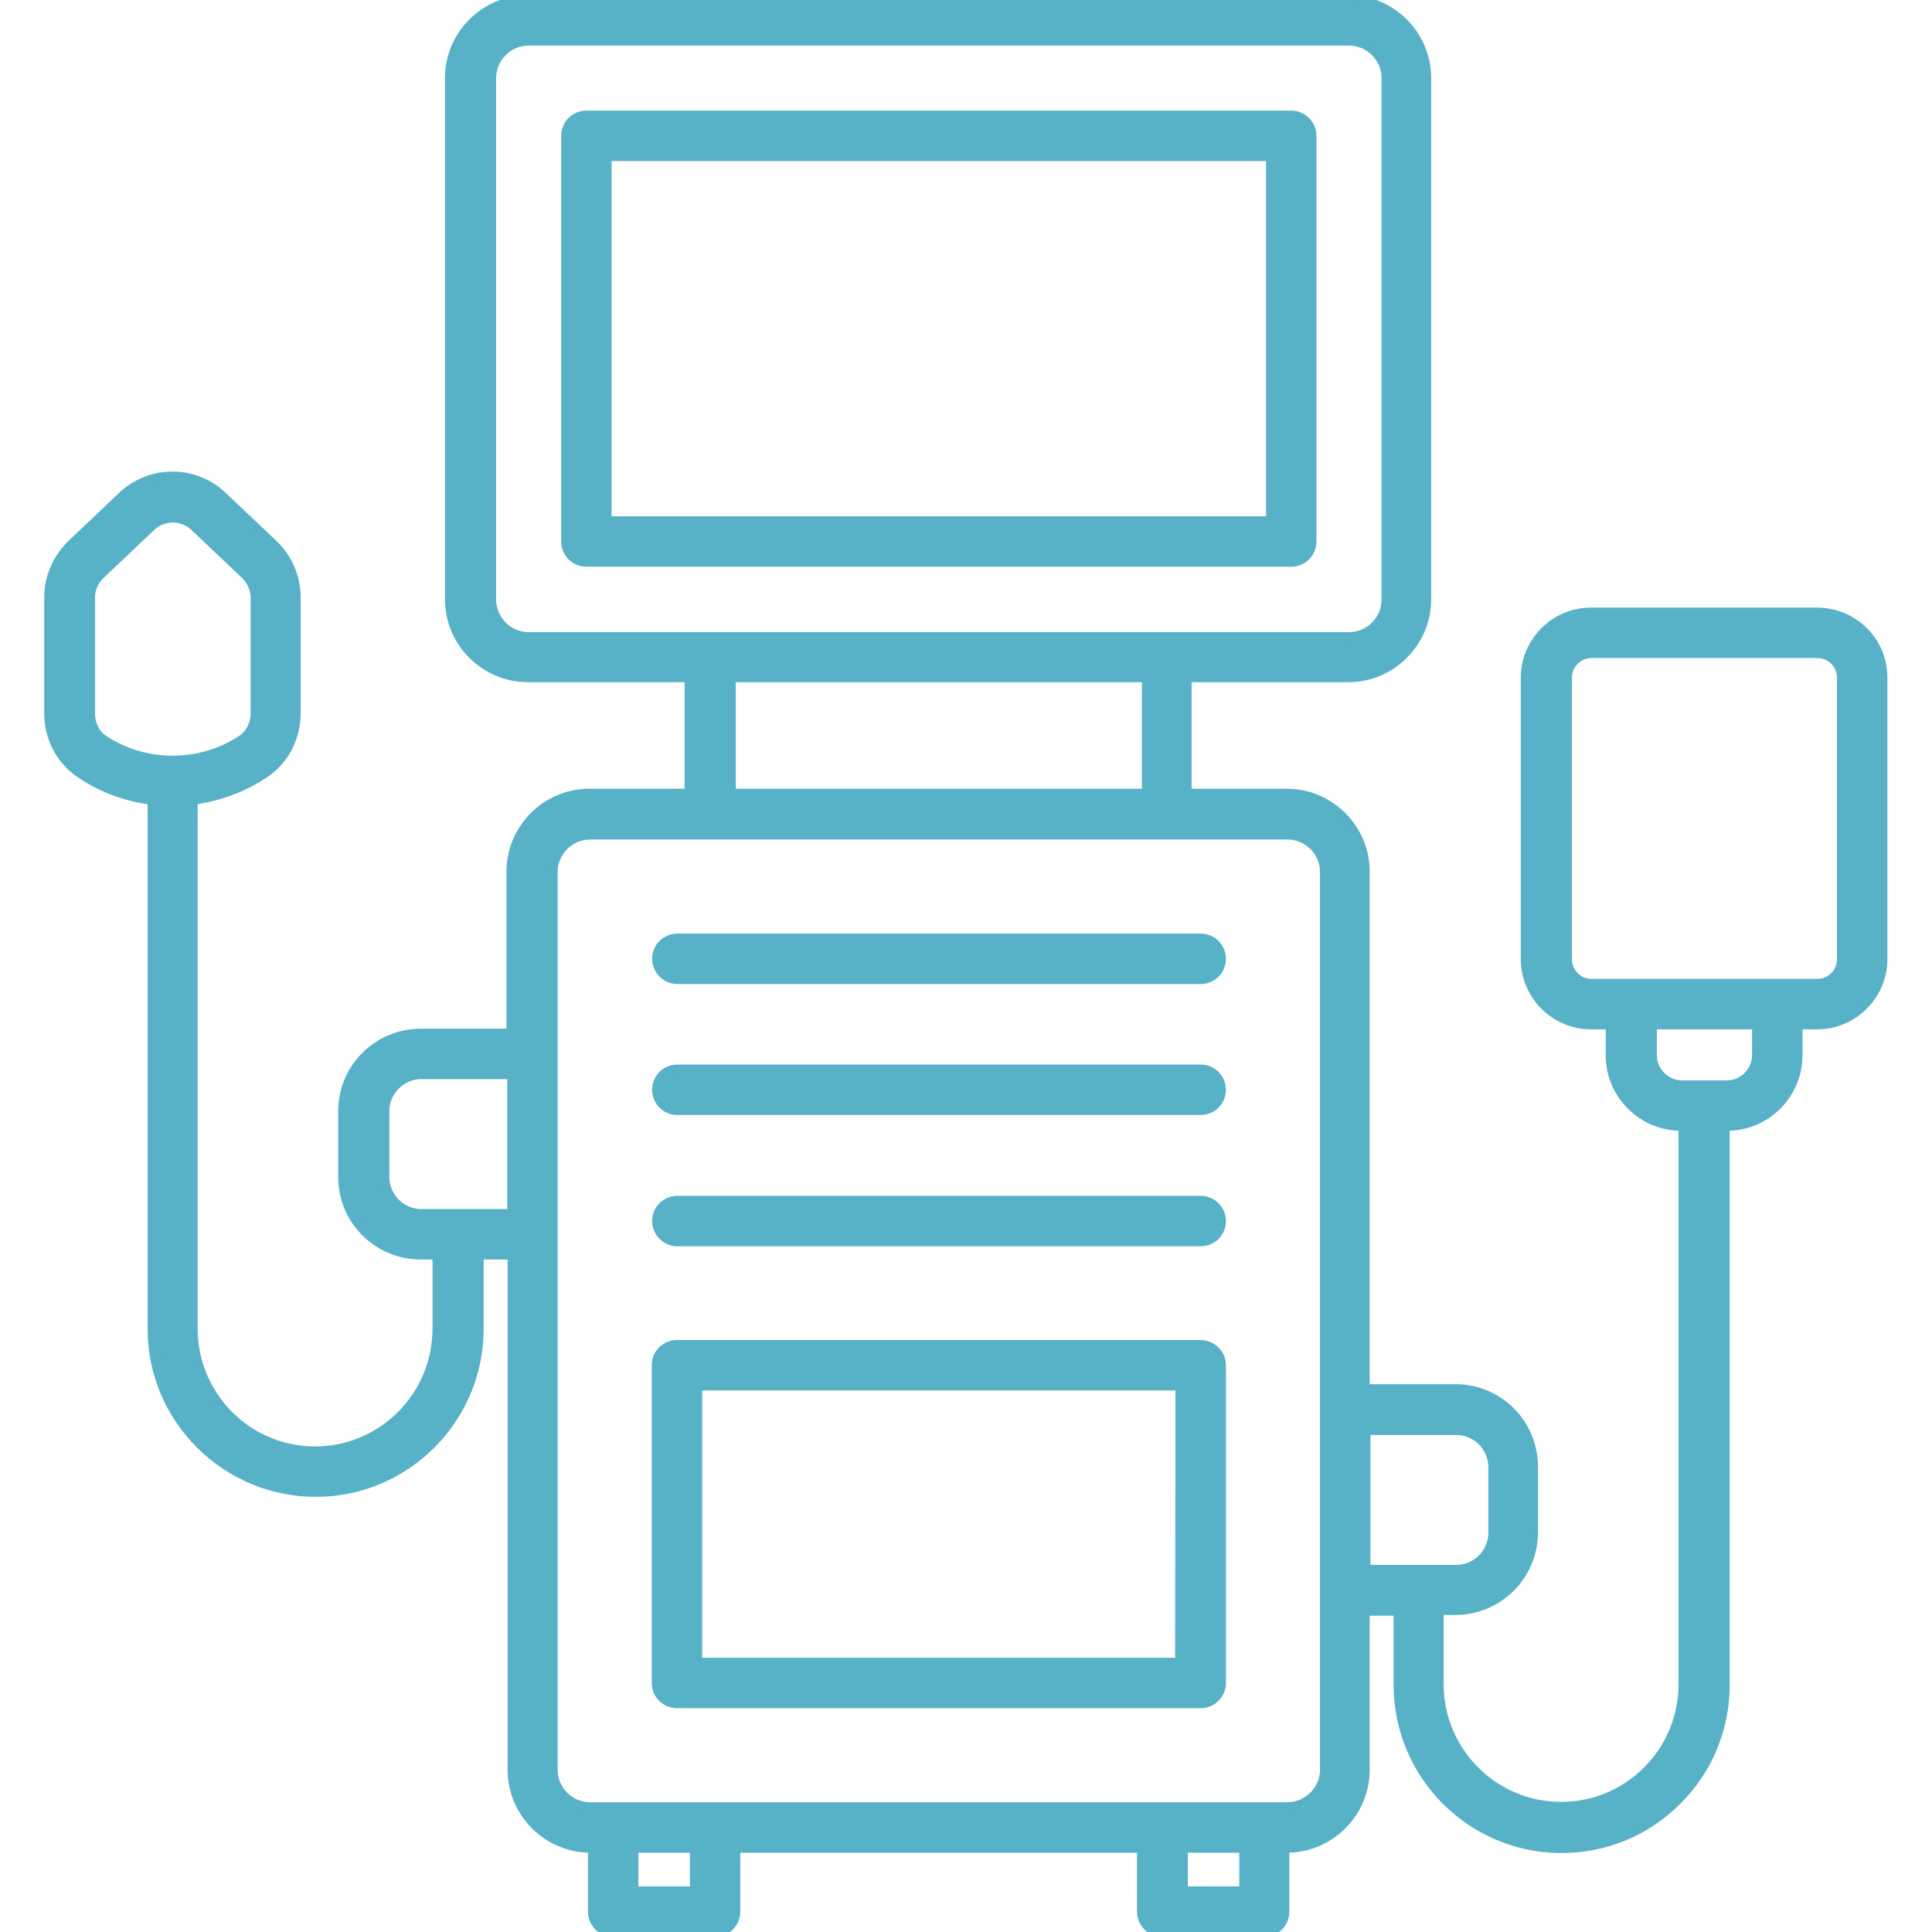 <?xml version="1.0" encoding="UTF-8"?>
<svg xmlns="http://www.w3.org/2000/svg" width="80" height="80" viewBox="0 0 80 80" fill="none">
  <g clip-path="url(#clip0_4613_3834)">
    <mask id="path-1-outside-1_4613_3834" maskUnits="userSpaceOnUse" x="1.031" y="-1" width="78" height="82" fill="black">
      <rect fill="white" x="1.031" y="-1" width="78" height="82"></rect>
      <path d="M27.203 45.125C27.203 44.656 27.578 44.281 28.047 44.281H49.719C50.188 44.281 50.562 44.656 50.562 45.125C50.562 45.594 50.188 45.969 49.719 45.969H28.047C27.578 45.969 27.203 45.594 27.203 45.125ZM28.047 40.547H49.719C50.188 40.547 50.562 40.172 50.562 39.703C50.562 39.234 50.188 38.859 49.719 38.859H28.047C27.578 38.859 27.203 39.234 27.203 39.703C27.203 40.156 27.578 40.547 28.047 40.547ZM28.047 51.406H49.719C50.188 51.406 50.562 51.031 50.562 50.562C50.562 50.094 50.188 49.719 49.719 49.719H28.047C27.578 49.719 27.203 50.094 27.203 50.562C27.203 51.016 27.578 51.406 28.047 51.406ZM50.562 56.531V69.688C50.562 70.156 50.188 70.531 49.719 70.531H28.031C27.562 70.531 27.188 70.156 27.188 69.688V56.531C27.188 56.062 27.562 55.688 28.031 55.688H49.703C50.172 55.688 50.562 56.062 50.562 56.531ZM48.875 57.375H28.875V68.844H48.859L48.875 57.375ZM54.312 5.625V22.422C54.312 22.891 53.938 23.266 53.469 23.266H24.281C23.812 23.266 23.438 22.891 23.438 22.422V5.625C23.438 5.156 23.812 4.781 24.281 4.781H53.469C53.938 4.781 54.312 5.172 54.312 5.625ZM52.625 6.469H25.125V21.578H52.625V6.469ZM77.953 28.062V39.719C77.953 41.203 76.734 42.422 75.25 42.422H74.438V43.688C74.438 45.312 73.125 46.625 71.5 46.625H71.422V69.766C71.422 71.578 70.719 73.266 69.438 74.547C68.156 75.828 66.469 76.531 64.656 76.531C60.938 76.531 57.906 73.5 57.906 69.766V66.703H56.516V73.281C56.516 75.062 55.062 76.516 53.281 76.516H53.188V79.156C53.188 79.625 52.812 80 52.344 80H48.125C47.656 80 47.281 79.625 47.281 79.156V76.516H30.453V79.156C30.453 79.625 30.078 80 29.609 80H25.391C24.922 80 24.547 79.625 24.547 79.156V76.516H24.453C22.672 76.516 21.219 75.062 21.219 73.281V51.953H19.828V55.016C19.828 58.75 16.797 61.781 13.078 61.781C11.281 61.781 9.578 61.078 8.297 59.797C7.016 58.516 6.312 56.828 6.312 55.016V33.125C5.266 33 4.25 32.641 3.328 32.016C2.516 31.469 2.031 30.547 2.031 29.531V24.734C2.031 23.906 2.375 23.125 2.969 22.547L5.078 20.547C6.234 19.453 8.047 19.453 9.203 20.547L11.312 22.547C11.906 23.109 12.25 23.906 12.25 24.734V29.531C12.25 30.547 11.766 31.469 10.953 32.016C10.047 32.625 9.016 32.984 7.984 33.125V55.016C7.984 56.375 8.516 57.641 9.469 58.609C10.422 59.562 11.703 60.094 13.047 60.094C15.844 60.094 18.109 57.812 18.109 55.016V51.953H17.422C15.641 51.953 14.203 50.516 14.203 48.734V46.016C14.203 44.234 15.641 42.797 17.422 42.797H21.172V36.094C21.172 34.312 22.625 32.859 24.406 32.859H28.547V28.047H21.859C20.078 28.047 18.625 26.594 18.625 24.812V3.234C18.625 1.453 20.078 0 21.859 0H55.828C57.609 0 59.062 1.453 59.062 3.234V24.812C59.062 26.594 57.609 28.047 55.828 28.047H49.141V32.859H53.281C55.062 32.859 56.516 34.312 56.516 36.094V57.516H60.266C62.047 57.516 63.484 58.953 63.484 60.734V63.453C63.484 65.234 62.031 66.672 60.266 66.672H59.578V69.734C59.578 72.531 61.844 74.812 64.641 74.812C66 74.812 67.266 74.281 68.219 73.328C69.172 72.375 69.703 71.094 69.703 69.734V46.625H69.625C68 46.625 66.688 45.312 66.688 43.688V42.422H65.875C64.391 42.422 63.172 41.203 63.172 39.719V28.062C63.172 26.578 64.391 25.359 65.875 25.359H75.219C76.75 25.359 77.953 26.562 77.953 28.062ZM21.891 26.375H55.859C56.719 26.375 57.406 25.672 57.406 24.828V3.234C57.406 2.375 56.703 1.688 55.859 1.688H21.891C21.031 1.688 20.344 2.391 20.344 3.234V24.812C20.344 25.672 21.031 26.375 21.891 26.375ZM47.484 32.859V28.047H30.266V32.859H47.484ZM4.266 30.625C5.984 31.781 8.312 31.781 10.031 30.625C10.359 30.406 10.578 29.984 10.578 29.547V24.75C10.578 24.391 10.422 24.047 10.172 23.797L8.062 21.797C7.812 21.562 7.484 21.438 7.156 21.438C6.828 21.438 6.5 21.562 6.25 21.797L4.141 23.797C3.875 24.047 3.734 24.391 3.734 24.75V29.547C3.734 29.984 3.938 30.406 4.266 30.625ZM28.766 76.516H26.234V78.312H28.766V76.516ZM51.516 76.516H48.984V78.312H51.516V76.516ZM21.203 50.266V44.484H17.453C16.609 44.484 15.922 45.172 15.922 46.016V48.734C15.922 49.578 16.609 50.266 17.453 50.266H21.203ZM54.859 73.281C54.859 59.344 54.859 79.812 54.859 36.109C54.859 35.25 54.156 34.562 53.312 34.562H24.438C23.578 34.562 22.891 35.266 22.891 36.109V73.281C22.891 74.141 23.594 74.828 24.438 74.828H53.297C54.156 74.828 54.859 74.125 54.859 73.281ZM56.547 65H60.297C61.141 65 61.828 64.312 61.828 63.469V60.75C61.828 59.906 61.141 59.219 60.297 59.219H56.547V65ZM72.75 42.422H68.406V43.688C68.406 44.375 68.969 44.938 69.656 44.938H70.562H70.578H70.594H71.5C72.188 44.938 72.75 44.375 72.75 43.688V42.422ZM76.266 28.062C76.266 27.5 75.812 27.047 75.25 27.047H65.906C65.344 27.047 64.891 27.5 64.891 28.062V39.719C64.891 40.281 65.344 40.734 65.906 40.734H75.25C75.812 40.734 76.266 40.281 76.266 39.719V28.062Z"></path>
    </mask>
    <path d="M27.203 45.125C27.203 44.656 27.578 44.281 28.047 44.281H49.719C50.188 44.281 50.562 44.656 50.562 45.125C50.562 45.594 50.188 45.969 49.719 45.969H28.047C27.578 45.969 27.203 45.594 27.203 45.125ZM28.047 40.547H49.719C50.188 40.547 50.562 40.172 50.562 39.703C50.562 39.234 50.188 38.859 49.719 38.859H28.047C27.578 38.859 27.203 39.234 27.203 39.703C27.203 40.156 27.578 40.547 28.047 40.547ZM28.047 51.406H49.719C50.188 51.406 50.562 51.031 50.562 50.562C50.562 50.094 50.188 49.719 49.719 49.719H28.047C27.578 49.719 27.203 50.094 27.203 50.562C27.203 51.016 27.578 51.406 28.047 51.406ZM50.562 56.531V69.688C50.562 70.156 50.188 70.531 49.719 70.531H28.031C27.562 70.531 27.188 70.156 27.188 69.688V56.531C27.188 56.062 27.562 55.688 28.031 55.688H49.703C50.172 55.688 50.562 56.062 50.562 56.531ZM48.875 57.375H28.875V68.844H48.859L48.875 57.375ZM54.312 5.625V22.422C54.312 22.891 53.938 23.266 53.469 23.266H24.281C23.812 23.266 23.438 22.891 23.438 22.422V5.625C23.438 5.156 23.812 4.781 24.281 4.781H53.469C53.938 4.781 54.312 5.172 54.312 5.625ZM52.625 6.469H25.125V21.578H52.625V6.469ZM77.953 28.062V39.719C77.953 41.203 76.734 42.422 75.25 42.422H74.438V43.688C74.438 45.312 73.125 46.625 71.5 46.625H71.422V69.766C71.422 71.578 70.719 73.266 69.438 74.547C68.156 75.828 66.469 76.531 64.656 76.531C60.938 76.531 57.906 73.5 57.906 69.766V66.703H56.516V73.281C56.516 75.062 55.062 76.516 53.281 76.516H53.188V79.156C53.188 79.625 52.812 80 52.344 80H48.125C47.656 80 47.281 79.625 47.281 79.156V76.516H30.453V79.156C30.453 79.625 30.078 80 29.609 80H25.391C24.922 80 24.547 79.625 24.547 79.156V76.516H24.453C22.672 76.516 21.219 75.062 21.219 73.281V51.953H19.828V55.016C19.828 58.75 16.797 61.781 13.078 61.781C11.281 61.781 9.578 61.078 8.297 59.797C7.016 58.516 6.312 56.828 6.312 55.016V33.125C5.266 33 4.25 32.641 3.328 32.016C2.516 31.469 2.031 30.547 2.031 29.531V24.734C2.031 23.906 2.375 23.125 2.969 22.547L5.078 20.547C6.234 19.453 8.047 19.453 9.203 20.547L11.312 22.547C11.906 23.109 12.25 23.906 12.25 24.734V29.531C12.25 30.547 11.766 31.469 10.953 32.016C10.047 32.625 9.016 32.984 7.984 33.125V55.016C7.984 56.375 8.516 57.641 9.469 58.609C10.422 59.562 11.703 60.094 13.047 60.094C15.844 60.094 18.109 57.812 18.109 55.016V51.953H17.422C15.641 51.953 14.203 50.516 14.203 48.734V46.016C14.203 44.234 15.641 42.797 17.422 42.797H21.172V36.094C21.172 34.312 22.625 32.859 24.406 32.859H28.547V28.047H21.859C20.078 28.047 18.625 26.594 18.625 24.812V3.234C18.625 1.453 20.078 0 21.859 0H55.828C57.609 0 59.062 1.453 59.062 3.234V24.812C59.062 26.594 57.609 28.047 55.828 28.047H49.141V32.859H53.281C55.062 32.859 56.516 34.312 56.516 36.094V57.516H60.266C62.047 57.516 63.484 58.953 63.484 60.734V63.453C63.484 65.234 62.031 66.672 60.266 66.672H59.578V69.734C59.578 72.531 61.844 74.812 64.641 74.812C66 74.812 67.266 74.281 68.219 73.328C69.172 72.375 69.703 71.094 69.703 69.734V46.625H69.625C68 46.625 66.688 45.312 66.688 43.688V42.422H65.875C64.391 42.422 63.172 41.203 63.172 39.719V28.062C63.172 26.578 64.391 25.359 65.875 25.359H75.219C76.75 25.359 77.953 26.562 77.953 28.062ZM21.891 26.375H55.859C56.719 26.375 57.406 25.672 57.406 24.828V3.234C57.406 2.375 56.703 1.688 55.859 1.688H21.891C21.031 1.688 20.344 2.391 20.344 3.234V24.812C20.344 25.672 21.031 26.375 21.891 26.375ZM47.484 32.859V28.047H30.266V32.859H47.484ZM4.266 30.625C5.984 31.781 8.312 31.781 10.031 30.625C10.359 30.406 10.578 29.984 10.578 29.547V24.75C10.578 24.391 10.422 24.047 10.172 23.797L8.062 21.797C7.812 21.562 7.484 21.438 7.156 21.438C6.828 21.438 6.5 21.562 6.25 21.797L4.141 23.797C3.875 24.047 3.734 24.391 3.734 24.75V29.547C3.734 29.984 3.938 30.406 4.266 30.625ZM28.766 76.516H26.234V78.312H28.766V76.516ZM51.516 76.516H48.984V78.312H51.516V76.516ZM21.203 50.266V44.484H17.453C16.609 44.484 15.922 45.172 15.922 46.016V48.734C15.922 49.578 16.609 50.266 17.453 50.266H21.203ZM54.859 73.281C54.859 59.344 54.859 79.812 54.859 36.109C54.859 35.25 54.156 34.562 53.312 34.562H24.438C23.578 34.562 22.891 35.266 22.891 36.109V73.281C22.891 74.141 23.594 74.828 24.438 74.828H53.297C54.156 74.828 54.859 74.125 54.859 73.281ZM56.547 65H60.297C61.141 65 61.828 64.312 61.828 63.469V60.75C61.828 59.906 61.141 59.219 60.297 59.219H56.547V65ZM72.75 42.422H68.406V43.688C68.406 44.375 68.969 44.938 69.656 44.938H70.562H70.578H70.594H71.5C72.188 44.938 72.75 44.375 72.75 43.688V42.422ZM76.266 28.062C76.266 27.5 75.812 27.047 75.25 27.047H65.906C65.344 27.047 64.891 27.5 64.891 28.062V39.719C64.891 40.281 65.344 40.734 65.906 40.734H75.25C75.812 40.734 76.266 40.281 76.266 39.719V28.062Z" fill="#57B1C7"></path>
    <path d="M27.203 45.125C27.203 44.656 27.578 44.281 28.047 44.281H49.719C50.188 44.281 50.562 44.656 50.562 45.125C50.562 45.594 50.188 45.969 49.719 45.969H28.047C27.578 45.969 27.203 45.594 27.203 45.125ZM28.047 40.547H49.719C50.188 40.547 50.562 40.172 50.562 39.703C50.562 39.234 50.188 38.859 49.719 38.859H28.047C27.578 38.859 27.203 39.234 27.203 39.703C27.203 40.156 27.578 40.547 28.047 40.547ZM28.047 51.406H49.719C50.188 51.406 50.562 51.031 50.562 50.562C50.562 50.094 50.188 49.719 49.719 49.719H28.047C27.578 49.719 27.203 50.094 27.203 50.562C27.203 51.016 27.578 51.406 28.047 51.406ZM50.562 56.531V69.688C50.562 70.156 50.188 70.531 49.719 70.531H28.031C27.562 70.531 27.188 70.156 27.188 69.688V56.531C27.188 56.062 27.562 55.688 28.031 55.688H49.703C50.172 55.688 50.562 56.062 50.562 56.531ZM48.875 57.375H28.875V68.844H48.859L48.875 57.375ZM54.312 5.625V22.422C54.312 22.891 53.938 23.266 53.469 23.266H24.281C23.812 23.266 23.438 22.891 23.438 22.422V5.625C23.438 5.156 23.812 4.781 24.281 4.781H53.469C53.938 4.781 54.312 5.172 54.312 5.625ZM52.625 6.469H25.125V21.578H52.625V6.469ZM77.953 28.062V39.719C77.953 41.203 76.734 42.422 75.25 42.422H74.438V43.688C74.438 45.312 73.125 46.625 71.5 46.625H71.422V69.766C71.422 71.578 70.719 73.266 69.438 74.547C68.156 75.828 66.469 76.531 64.656 76.531C60.938 76.531 57.906 73.5 57.906 69.766V66.703H56.516V73.281C56.516 75.062 55.062 76.516 53.281 76.516H53.188V79.156C53.188 79.625 52.812 80 52.344 80H48.125C47.656 80 47.281 79.625 47.281 79.156V76.516H30.453V79.156C30.453 79.625 30.078 80 29.609 80H25.391C24.922 80 24.547 79.625 24.547 79.156V76.516H24.453C22.672 76.516 21.219 75.062 21.219 73.281V51.953H19.828V55.016C19.828 58.75 16.797 61.781 13.078 61.781C11.281 61.781 9.578 61.078 8.297 59.797C7.016 58.516 6.312 56.828 6.312 55.016V33.125C5.266 33 4.25 32.641 3.328 32.016C2.516 31.469 2.031 30.547 2.031 29.531V24.734C2.031 23.906 2.375 23.125 2.969 22.547L5.078 20.547C6.234 19.453 8.047 19.453 9.203 20.547L11.312 22.547C11.906 23.109 12.25 23.906 12.25 24.734V29.531C12.25 30.547 11.766 31.469 10.953 32.016C10.047 32.625 9.016 32.984 7.984 33.125V55.016C7.984 56.375 8.516 57.641 9.469 58.609C10.422 59.562 11.703 60.094 13.047 60.094C15.844 60.094 18.109 57.812 18.109 55.016V51.953H17.422C15.641 51.953 14.203 50.516 14.203 48.734V46.016C14.203 44.234 15.641 42.797 17.422 42.797H21.172V36.094C21.172 34.312 22.625 32.859 24.406 32.859H28.547V28.047H21.859C20.078 28.047 18.625 26.594 18.625 24.812V3.234C18.625 1.453 20.078 0 21.859 0H55.828C57.609 0 59.062 1.453 59.062 3.234V24.812C59.062 26.594 57.609 28.047 55.828 28.047H49.141V32.859H53.281C55.062 32.859 56.516 34.312 56.516 36.094V57.516H60.266C62.047 57.516 63.484 58.953 63.484 60.734V63.453C63.484 65.234 62.031 66.672 60.266 66.672H59.578V69.734C59.578 72.531 61.844 74.812 64.641 74.812C66 74.812 67.266 74.281 68.219 73.328C69.172 72.375 69.703 71.094 69.703 69.734V46.625H69.625C68 46.625 66.688 45.312 66.688 43.688V42.422H65.875C64.391 42.422 63.172 41.203 63.172 39.719V28.062C63.172 26.578 64.391 25.359 65.875 25.359H75.219C76.75 25.359 77.953 26.562 77.953 28.062ZM21.891 26.375H55.859C56.719 26.375 57.406 25.672 57.406 24.828V3.234C57.406 2.375 56.703 1.688 55.859 1.688H21.891C21.031 1.688 20.344 2.391 20.344 3.234V24.812C20.344 25.672 21.031 26.375 21.891 26.375ZM47.484 32.859V28.047H30.266V32.859H47.484ZM4.266 30.625C5.984 31.781 8.312 31.781 10.031 30.625C10.359 30.406 10.578 29.984 10.578 29.547V24.75C10.578 24.391 10.422 24.047 10.172 23.797L8.062 21.797C7.812 21.562 7.484 21.438 7.156 21.438C6.828 21.438 6.5 21.562 6.25 21.797L4.141 23.797C3.875 24.047 3.734 24.391 3.734 24.75V29.547C3.734 29.984 3.938 30.406 4.266 30.625ZM28.766 76.516H26.234V78.312H28.766V76.516ZM51.516 76.516H48.984V78.312H51.516V76.516ZM21.203 50.266V44.484H17.453C16.609 44.484 15.922 45.172 15.922 46.016V48.734C15.922 49.578 16.609 50.266 17.453 50.266H21.203ZM54.859 73.281C54.859 59.344 54.859 79.812 54.859 36.109C54.859 35.25 54.156 34.562 53.312 34.562H24.438C23.578 34.562 22.891 35.266 22.891 36.109V73.281C22.891 74.141 23.594 74.828 24.438 74.828H53.297C54.156 74.828 54.859 74.125 54.859 73.281ZM56.547 65H60.297C61.141 65 61.828 64.312 61.828 63.469V60.75C61.828 59.906 61.141 59.219 60.297 59.219H56.547V65ZM72.75 42.422H68.406V43.688C68.406 44.375 68.969 44.938 69.656 44.938H70.562H70.578H70.594H71.5C72.188 44.938 72.75 44.375 72.75 43.688V42.422ZM76.266 28.062C76.266 27.5 75.812 27.047 75.25 27.047H65.906C65.344 27.047 64.891 27.5 64.891 28.062V39.719C64.891 40.281 65.344 40.734 65.906 40.734H75.25C75.812 40.734 76.266 40.281 76.266 39.719V28.062Z" stroke="#57B1C7" stroke-width="0.4" mask="url(#path-1-outside-1_4613_3834)"></path>
  </g>
  <defs>
    <clipPath id="clip0_4613_3834">
      <rect width="80" height="80" fill="white"></rect>
    </clipPath>
  </defs>
</svg>
